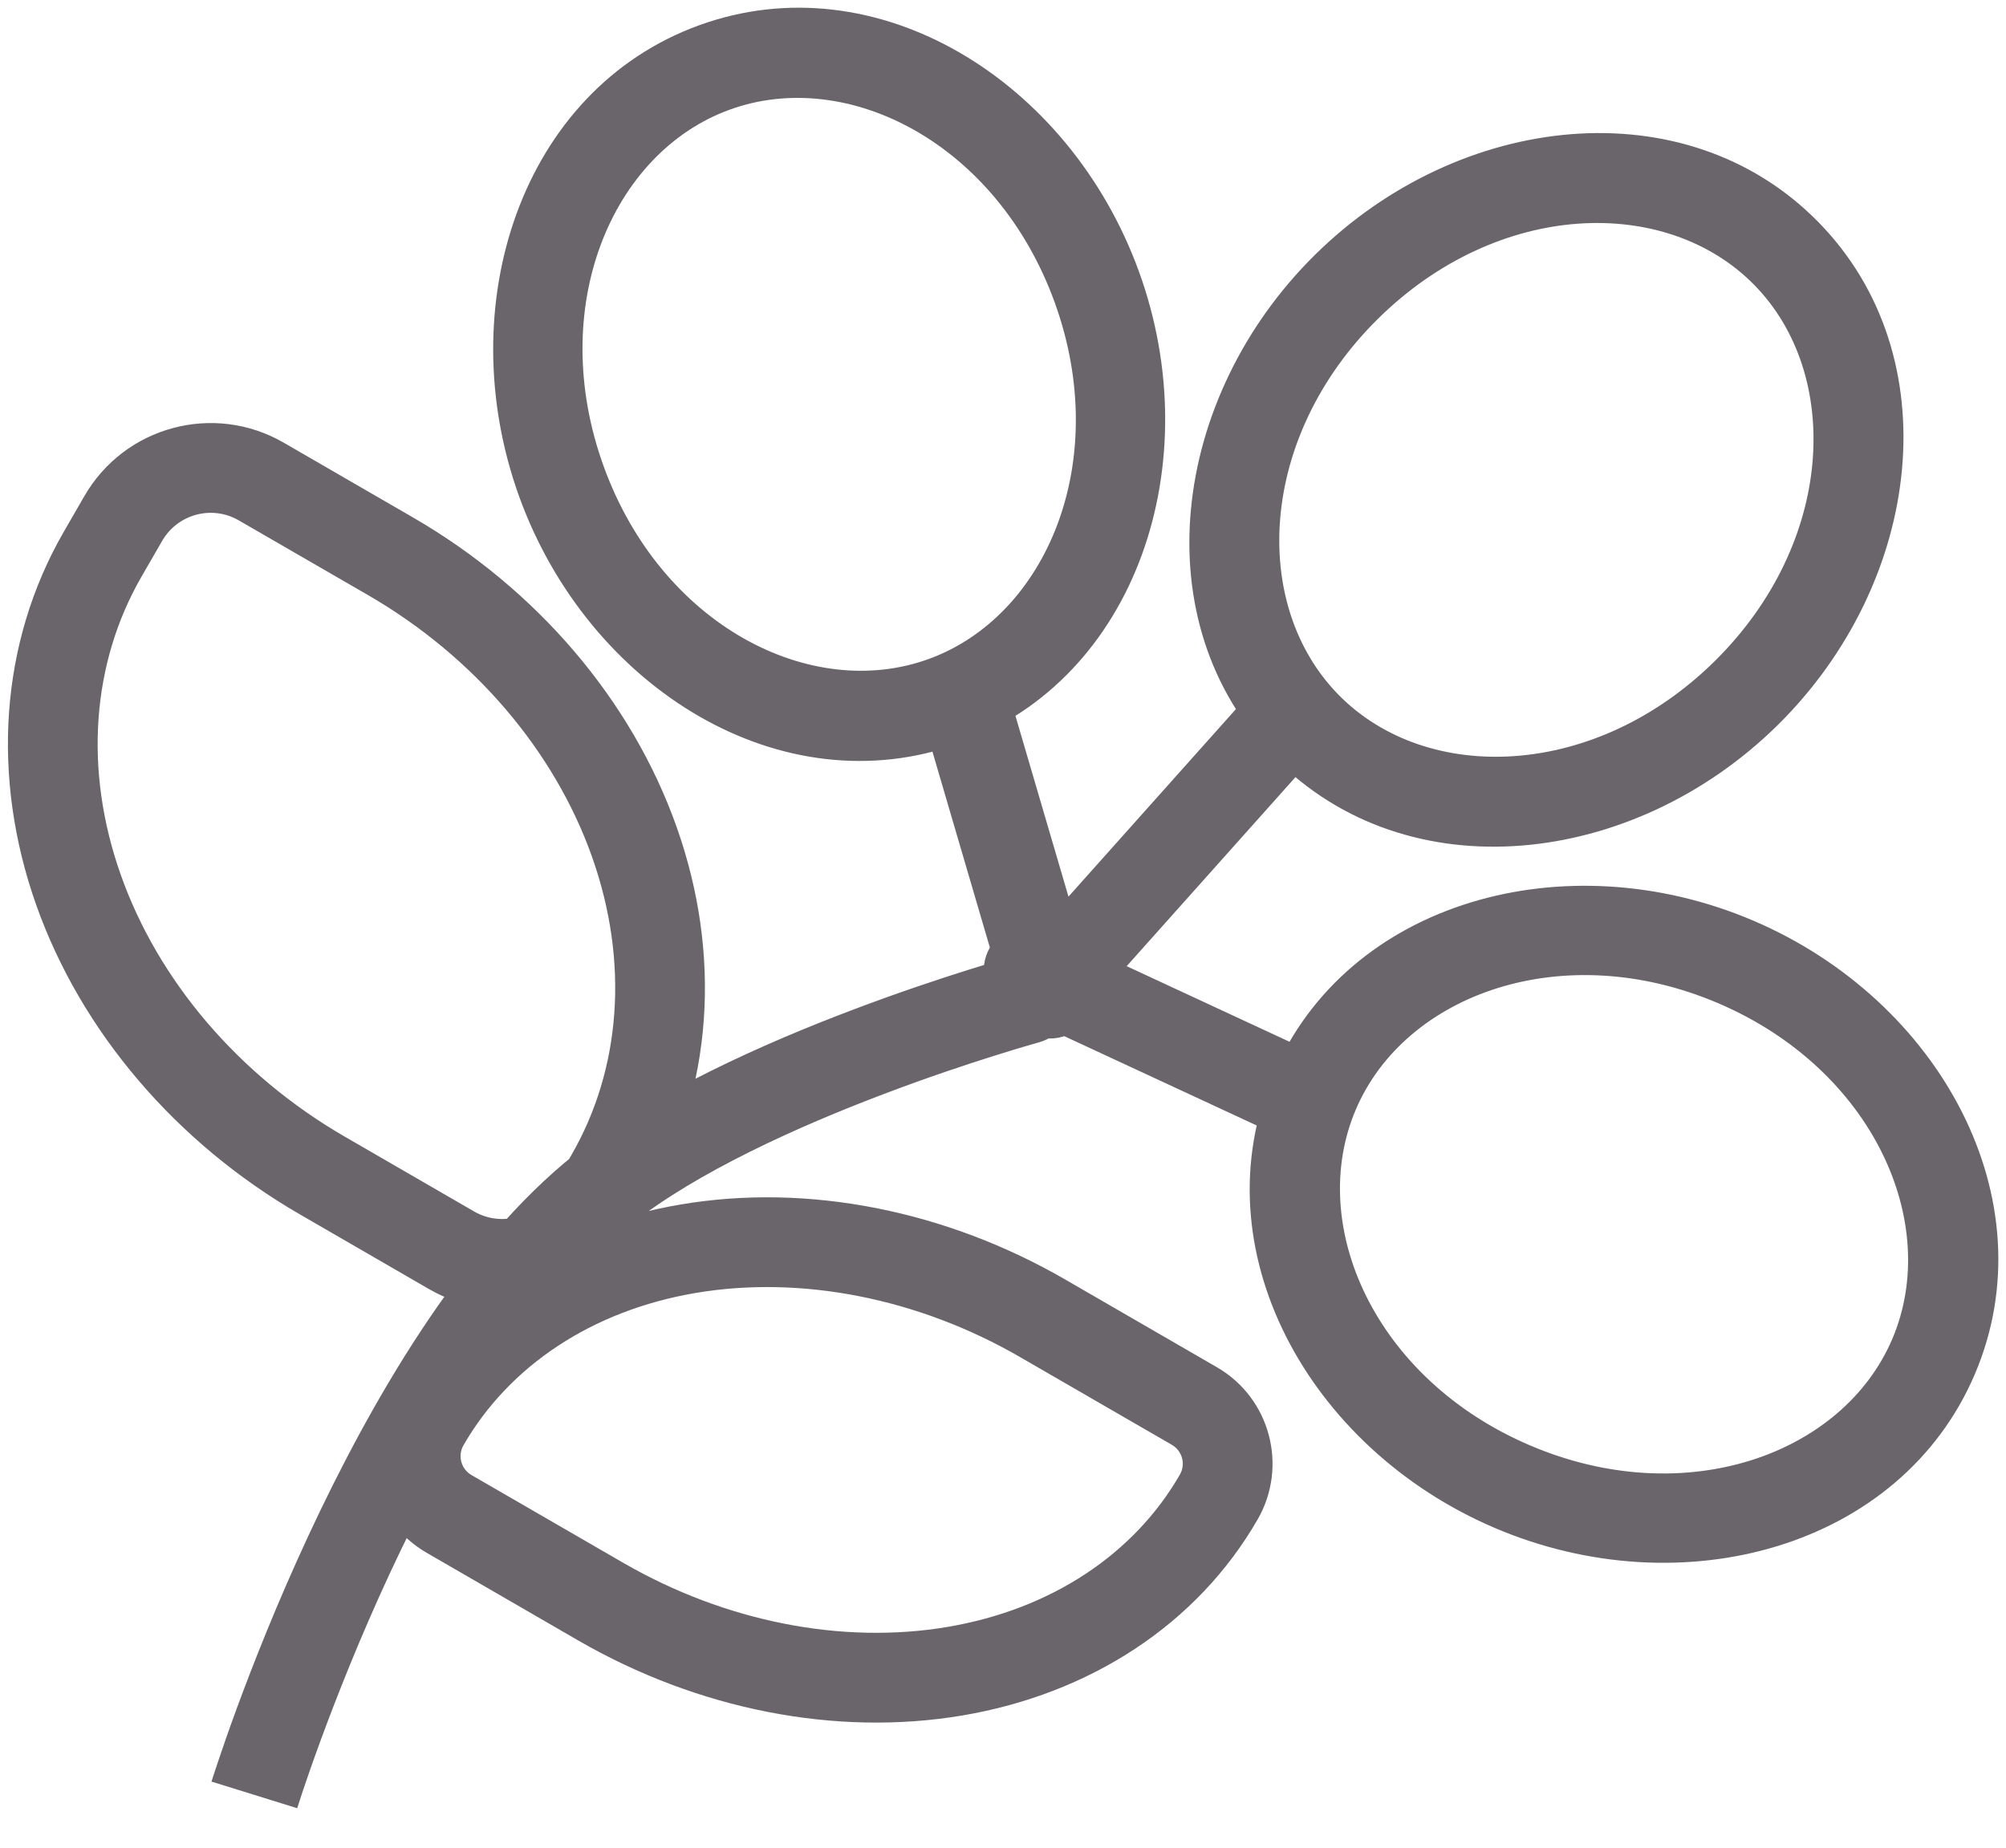 <svg width="38" height="35" viewBox="0 0 38 35" fill="none" xmlns="http://www.w3.org/2000/svg">
<path d="M19.929 17.333C19.616 17.683 19.647 18.22 19.997 18.533C20.347 18.846 20.884 18.815 21.197 18.465L19.929 17.333ZM24.991 14.216C25.303 13.866 25.273 13.328 24.923 13.016C24.573 12.703 24.035 12.733 23.723 13.084L24.991 14.216ZM19.844 17.606C19.418 17.409 18.913 17.594 18.715 18.019C18.517 18.445 18.703 18.951 19.128 19.148L19.844 17.606ZM23.999 21.409C24.425 21.606 24.93 21.421 25.128 20.996C25.325 20.57 25.14 20.064 24.715 19.867L23.999 21.409ZM19.077 19.06C19.209 19.511 19.682 19.769 20.132 19.637C20.583 19.505 20.841 19.032 20.709 18.582L19.077 19.06ZM19.192 13.411C19.06 12.96 18.588 12.702 18.138 12.834C17.687 12.966 17.429 13.438 17.561 13.889L19.192 13.411ZM11.438 22.515L10.911 21.849L11.438 22.515ZM19.678 19.746C20.131 19.622 20.397 19.154 20.273 18.701C20.148 18.248 19.68 17.982 19.228 18.107L19.678 19.746ZM11.561 22.303L12.297 22.727H12.297L11.561 22.303ZM7.396 10.536L7.822 9.801L7.396 10.536ZM1.943 10.502L2.679 10.926H2.679L1.943 10.502ZM6.107 22.268L5.682 23.004L6.107 22.268ZM8.555 23.684L8.981 22.948L8.555 23.684ZM11.169 22.982L10.433 22.558H10.433L11.169 22.982ZM4.948 9.121L4.523 9.857L4.948 9.121ZM2.334 9.822L1.598 9.398H1.598L2.334 9.822ZM8.044 26.951L7.307 26.527L8.044 26.951ZM19.754 24.973L20.179 24.237L19.754 24.973ZM23.087 28.359L23.823 28.783L23.087 28.359ZM11.377 30.337L10.951 31.073L11.377 30.337ZM8.505 28.677L8.08 29.412L8.505 28.677ZM22.625 26.633L23.051 25.898L22.625 26.633ZM21.197 18.465L24.991 14.216L23.723 13.084L19.929 17.333L21.197 18.465ZM19.128 19.148L23.999 21.409L24.715 19.867L19.844 17.606L19.128 19.148ZM20.709 18.582L19.192 13.411L17.561 13.889L19.077 19.06L20.709 18.582ZM4.819 34C5.63 34.251 5.63 34.251 5.63 34.252C5.63 34.252 5.63 34.252 5.63 34.252C5.63 34.251 5.631 34.251 5.631 34.251C5.631 34.25 5.631 34.249 5.632 34.248C5.633 34.244 5.634 34.239 5.637 34.232C5.641 34.218 5.648 34.196 5.657 34.167C5.676 34.108 5.705 34.021 5.742 33.908C5.818 33.683 5.931 33.355 6.08 32.95C6.378 32.14 6.816 31.028 7.377 29.819C8.518 27.365 10.104 24.654 11.966 23.182L10.911 21.849C8.715 23.586 6.991 26.617 5.836 29.103C5.25 30.364 4.794 31.521 4.484 32.364C4.329 32.785 4.211 33.129 4.131 33.368C4.09 33.488 4.06 33.581 4.039 33.646C4.029 33.678 4.021 33.703 4.015 33.72C4.013 33.729 4.011 33.736 4.009 33.74C4.008 33.743 4.008 33.745 4.007 33.746C4.007 33.747 4.007 33.747 4.007 33.748C4.007 33.748 4.007 33.748 4.007 33.748C4.007 33.748 4.007 33.749 4.819 34ZM11.966 23.182C13.203 22.204 15.102 21.344 16.756 20.718C17.571 20.409 18.305 20.165 18.834 19.999C19.099 19.915 19.311 19.852 19.457 19.809C19.53 19.788 19.587 19.772 19.624 19.761C19.642 19.756 19.657 19.752 19.666 19.749C19.67 19.748 19.674 19.747 19.675 19.747C19.677 19.746 19.677 19.746 19.678 19.746C19.678 19.746 19.678 19.746 19.678 19.746C19.678 19.746 19.678 19.746 19.678 19.746C19.678 19.746 19.678 19.746 19.453 18.926C19.228 18.107 19.228 18.107 19.227 18.107C19.227 18.107 19.227 18.107 19.227 18.107C19.227 18.107 19.227 18.107 19.226 18.107C19.225 18.107 19.224 18.108 19.222 18.108C19.219 18.109 19.215 18.11 19.209 18.112C19.198 18.115 19.182 18.119 19.161 18.125C19.119 18.137 19.058 18.155 18.98 18.177C18.824 18.223 18.6 18.29 18.324 18.377C17.771 18.551 17.006 18.805 16.154 19.128C14.473 19.764 12.365 20.699 10.911 21.849L11.966 23.182ZM12.297 22.727C13.507 20.63 13.674 18.083 12.818 15.666L11.216 16.233C11.922 18.229 11.762 20.253 10.825 21.878L12.297 22.727ZM12.818 15.666C11.964 13.254 10.16 11.153 7.822 9.801L6.971 11.272C8.987 12.438 10.507 14.232 11.216 16.233L12.818 15.666ZM7.822 9.801L5.374 8.385L4.523 9.857L6.971 11.272L7.822 9.801ZM1.598 9.398L1.206 10.077L2.679 10.926L3.071 10.247L1.598 9.398ZM1.206 10.077C-0.003 12.175 -0.17 14.722 0.685 17.139L2.288 16.572C1.581 14.575 1.742 12.552 2.679 10.926L1.206 10.077ZM0.685 17.139C1.539 19.551 3.343 21.652 5.682 23.004L6.533 21.532C4.516 20.366 2.996 18.573 2.288 16.572L0.685 17.139ZM5.682 23.004L8.13 24.42L8.981 22.948L6.533 21.532L5.682 23.004ZM10.825 21.878L10.433 22.558L11.906 23.407L12.297 22.727L10.825 21.878ZM8.13 24.42C9.452 25.184 11.143 24.73 11.906 23.407L10.433 22.558C10.139 23.068 9.489 23.242 8.981 22.948L8.13 24.42ZM5.374 8.385C4.051 7.62 2.361 8.075 1.598 9.398L3.071 10.247C3.365 9.737 4.015 9.563 4.523 9.857L5.374 8.385ZM8.78 27.376C9.642 25.881 11.205 24.826 13.182 24.491L12.899 22.815C10.483 23.223 8.452 24.541 7.307 26.527L8.78 27.376ZM13.182 24.491C15.165 24.157 17.381 24.582 19.328 25.709L20.179 24.237C17.922 22.932 15.308 22.408 12.899 22.815L13.182 24.491ZM19.328 25.709L22.2 27.369L23.051 25.898L20.179 24.237L19.328 25.709ZM22.35 27.934C21.489 29.429 19.925 30.484 17.948 30.818L18.232 32.495C20.647 32.086 22.679 30.769 23.823 28.783L22.35 27.934ZM17.948 30.818C15.966 31.153 13.75 30.728 11.802 29.601L10.951 31.073C13.208 32.378 15.822 32.902 18.232 32.495L17.948 30.818ZM11.802 29.601L8.931 27.941L8.08 29.412L10.951 31.073L11.802 29.601ZM8.931 27.941C8.734 27.827 8.666 27.574 8.78 27.376L7.307 26.527C6.725 27.537 7.07 28.828 8.08 29.412L8.931 27.941ZM22.2 27.369C22.396 27.483 22.465 27.736 22.35 27.934L23.823 28.783C24.405 27.773 24.061 26.481 23.051 25.898L22.2 27.369ZM32.483 12.523C30.211 14.765 27.032 14.864 25.36 13.165L24.148 14.358C26.658 16.909 30.934 16.44 33.678 13.732L32.483 12.523ZM25.36 13.165C23.686 11.465 23.832 8.28 26.105 6.037L24.91 4.827C22.168 7.534 21.639 11.808 24.148 14.358L25.36 13.165ZM26.105 6.037C28.377 3.794 31.556 3.695 33.228 5.394L34.44 4.201C31.93 1.65 27.653 2.119 24.91 4.827L26.105 6.037ZM33.228 5.394C34.901 7.094 34.755 10.279 32.483 12.523L33.678 13.732C36.42 11.025 36.949 6.751 34.44 4.201L33.228 5.394ZM28.983 27.379C26.049 26.127 24.747 23.218 25.682 21.021L24.117 20.355C22.716 23.648 24.772 27.43 28.316 28.943L28.983 27.379ZM25.682 21.021C26.616 18.825 29.611 17.75 32.545 19.002L33.212 17.439C29.668 15.926 25.519 17.061 24.117 20.355L25.682 21.021ZM32.545 19.002C35.479 20.255 36.781 23.164 35.847 25.361L37.411 26.027C38.812 22.734 36.756 18.951 33.212 17.439L32.545 19.002ZM35.847 25.361C34.912 27.557 31.917 28.632 28.983 27.379L28.316 28.943C31.86 30.456 36.009 29.321 37.411 26.027L35.847 25.361ZM19.978 5.725C21.068 8.73 19.832 11.668 17.593 12.483L18.174 14.08C21.536 12.857 22.891 8.77 21.576 5.146L19.978 5.725ZM17.593 12.483C15.355 13.297 12.526 11.839 11.436 8.835L9.838 9.415C11.153 13.039 14.812 15.304 18.174 14.08L17.593 12.483ZM11.436 8.835C10.347 5.83 11.582 2.892 13.821 2.078L13.24 0.48C9.878 1.703 8.524 5.79 9.838 9.415L11.436 8.835ZM13.821 2.078C16.059 1.263 18.888 2.721 19.978 5.725L21.576 5.146C20.262 1.521 16.602 -0.743 13.24 0.48L13.821 2.078Z" fill="#6A656B"/>
</svg>
